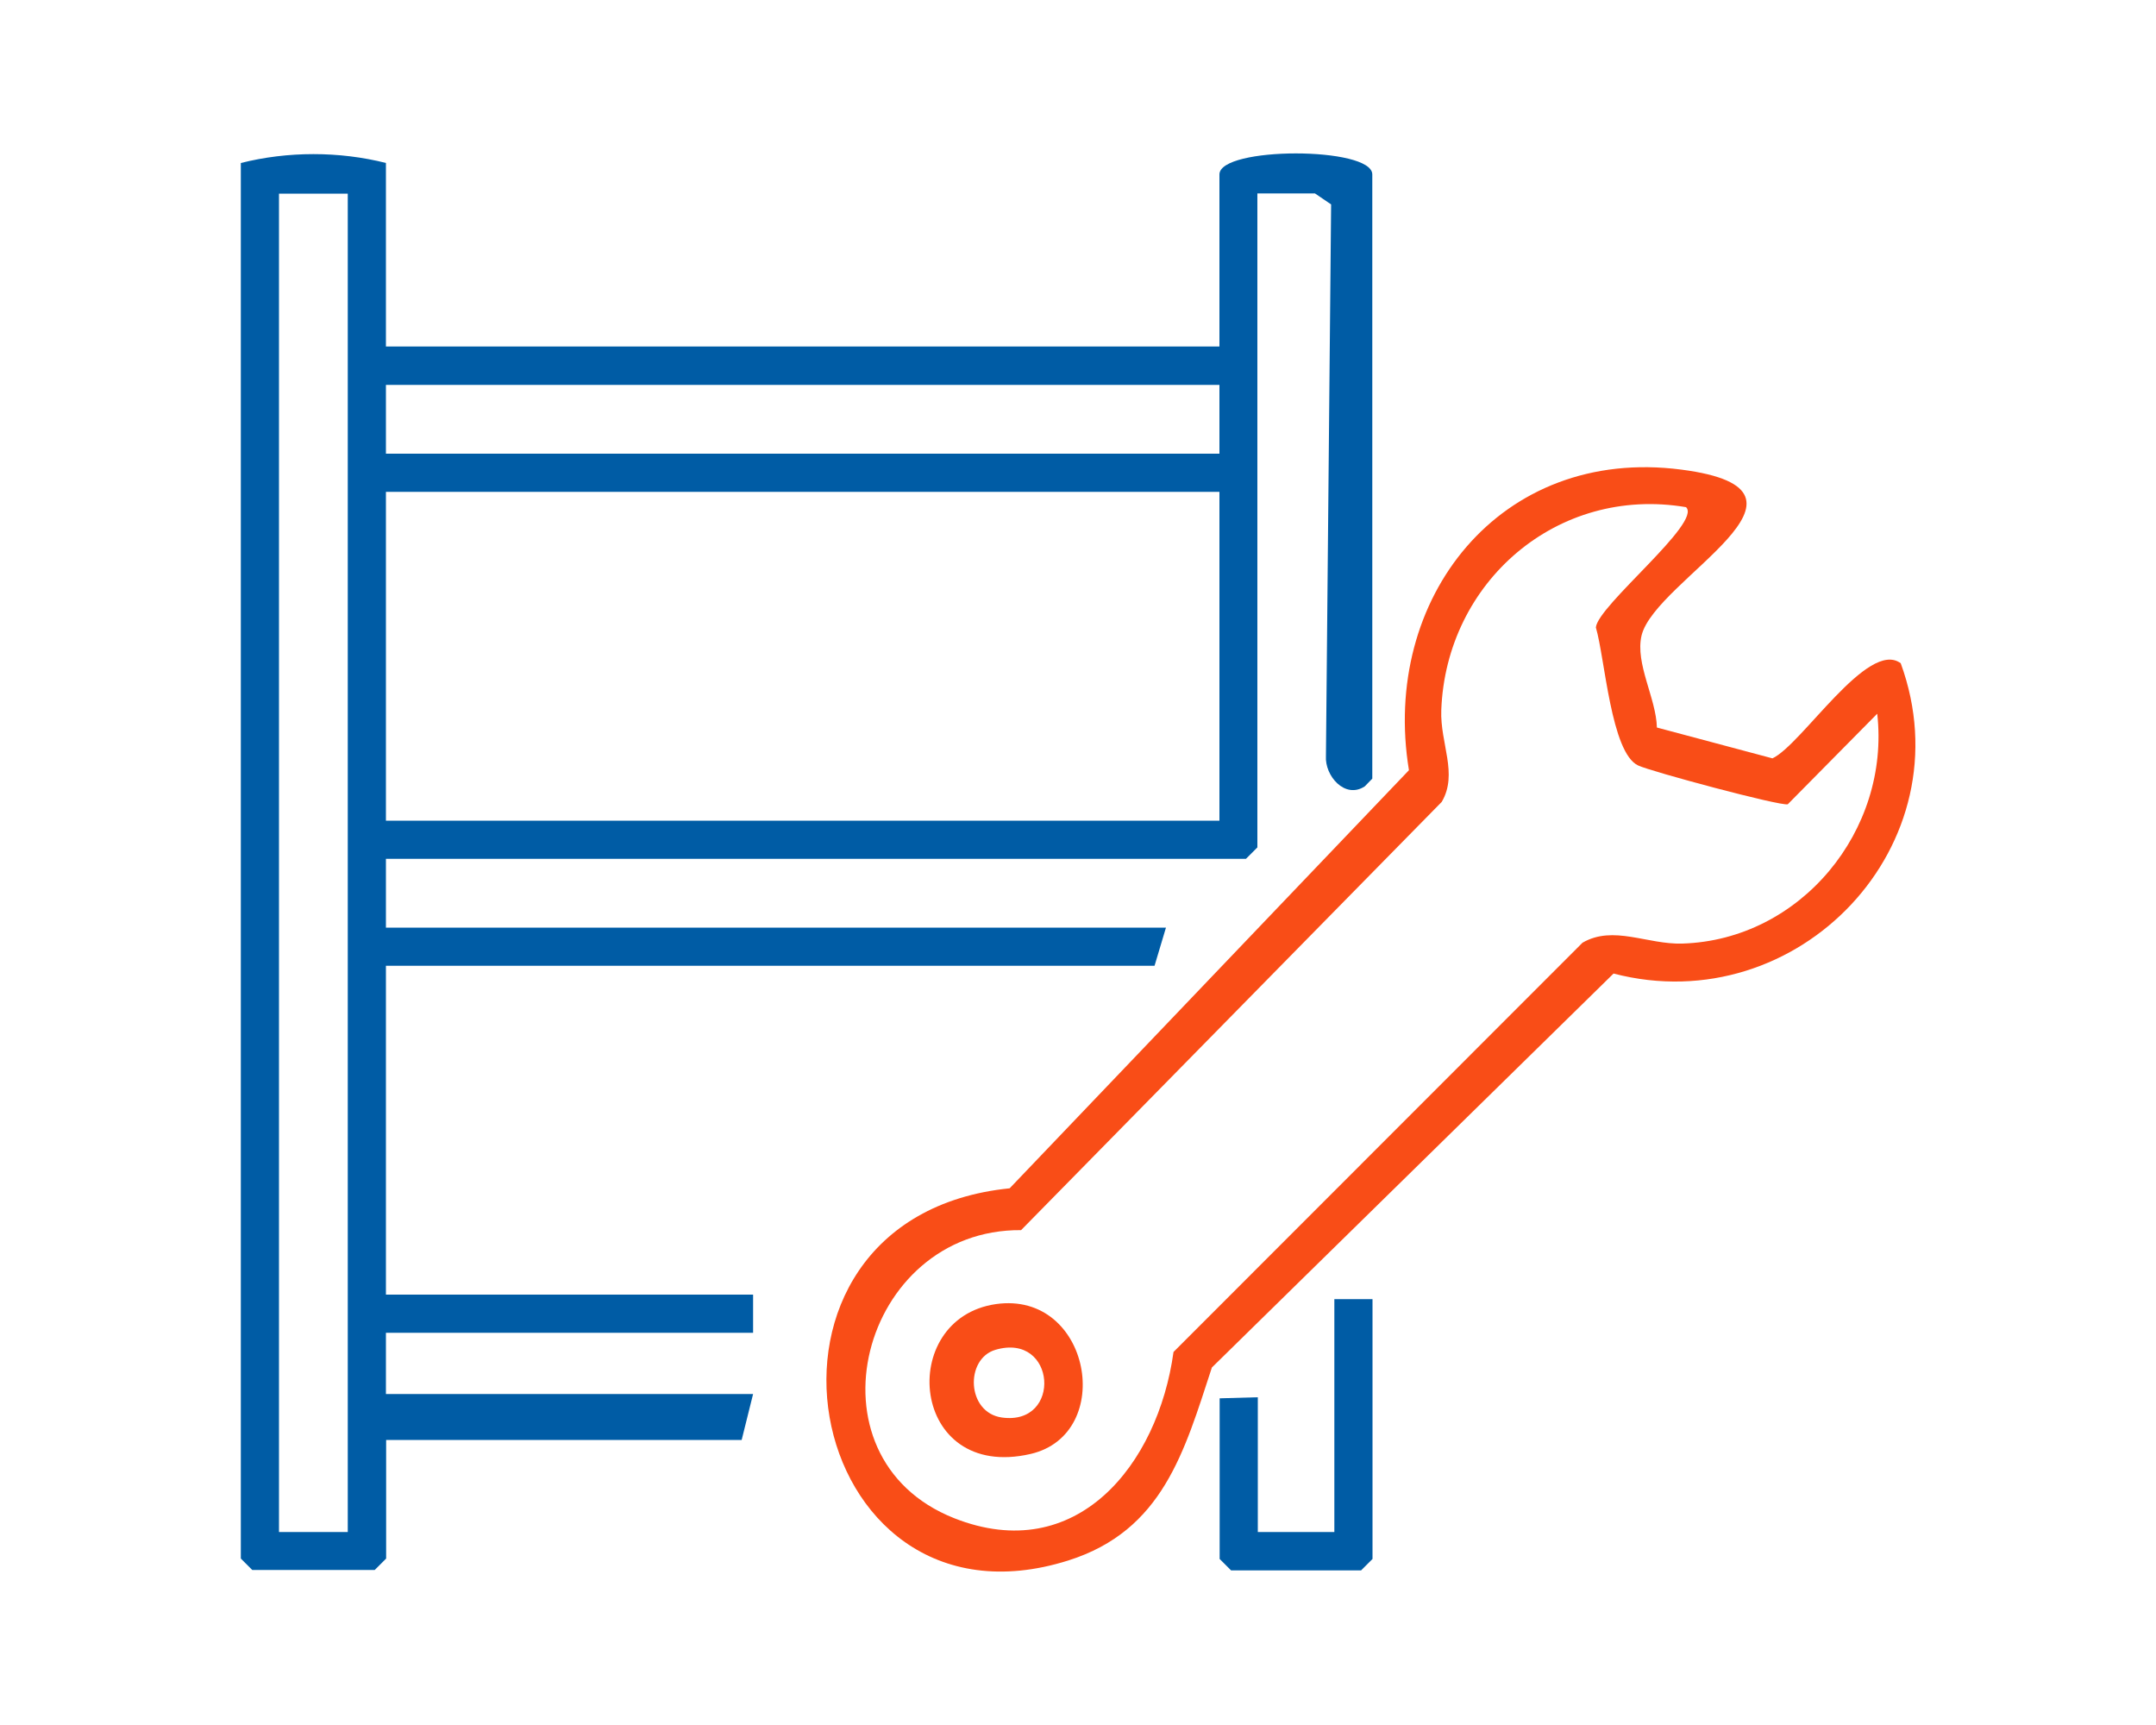 <svg xmlns="http://www.w3.org/2000/svg" id="Capa_1" viewBox="0 0 100 80"><defs><style>      .st0 {        fill: #005ca5;      }      .st1 {        fill: #f94d17;      }    </style></defs><path class="st0" d="M17.9,7.56v8.51h38.66v-7.98c0-1.3,7.09-1.3,7.09,0v28.02l-.35.36c-.92.6-1.86-.49-1.8-1.41l.24-25.58-.75-.51h-2.67v30.33l-.53.53H17.9v3.19h36.18l-.53,1.77H17.9v15.25h17.03v1.77h-17.03v2.84h17.03l-.53,2.13h-16.49v5.5l-.53.53h-5.68l-.53-.53V7.56c2.17-.55,4.57-.55,6.74,0ZM16.13,8.98h-3.19v62.07h3.19V8.98ZM56.56,17.85H17.9v3.19h38.66v-3.19ZM56.56,22.81H17.9v15.25h38.66v-15.25Z"></path><path class="st1" d="M76.85,33.74l5.36,1.43c1.37-.64,4.43-5.54,5.95-4.41,3.07,8.41-4.75,16.62-13.32,14.39l-18.63,18.27c-1.28,3.9-2.27,7.56-6.66,8.95-12.46,3.93-16.16-15.9-2.72-17.26l18.52-19.39c-1.31-7.95,4.22-15.04,12.64-13.94,7.48.97-1.22,5.09-1.85,7.69-.31,1.3.68,2.92.71,4.27ZM78.2,23.52c-5.98-1.01-11.13,3.48-11.35,9.41-.06,1.55.79,2.95.02,4.26l-19.51,19.86c-7.42-.06-10.22,10.54-3.1,13.36,5.67,2.24,9.45-2.48,10.17-7.71l18.97-18.98c1.43-.83,3.01.09,4.63.04,5.49-.17,9.65-5.25,9.04-10.66l-4.15,4.2c-.35.09-6.35-1.52-6.94-1.8-1.26-.59-1.54-4.98-1.96-6.4.08-1.01,4.95-4.88,4.18-5.58Z"></path><path class="st0" d="M58.34,71.05h3.55c0-3.1,0-10.8,0-10.8h1.77s0,12.05,0,12.05l-.53.53h-6.03l-.53-.53v-7.45l1.77-.05v6.26Z"></path><path class="st1" d="M46.19,60.48c4.4-.63,5.58,6.03,1.61,6.95-5.6,1.29-6.24-6.28-1.61-6.95ZM46.17,62.6c-1.42.42-1.34,2.91.3,3.14,2.81.39,2.52-3.97-.3-3.14Z"></path></svg>